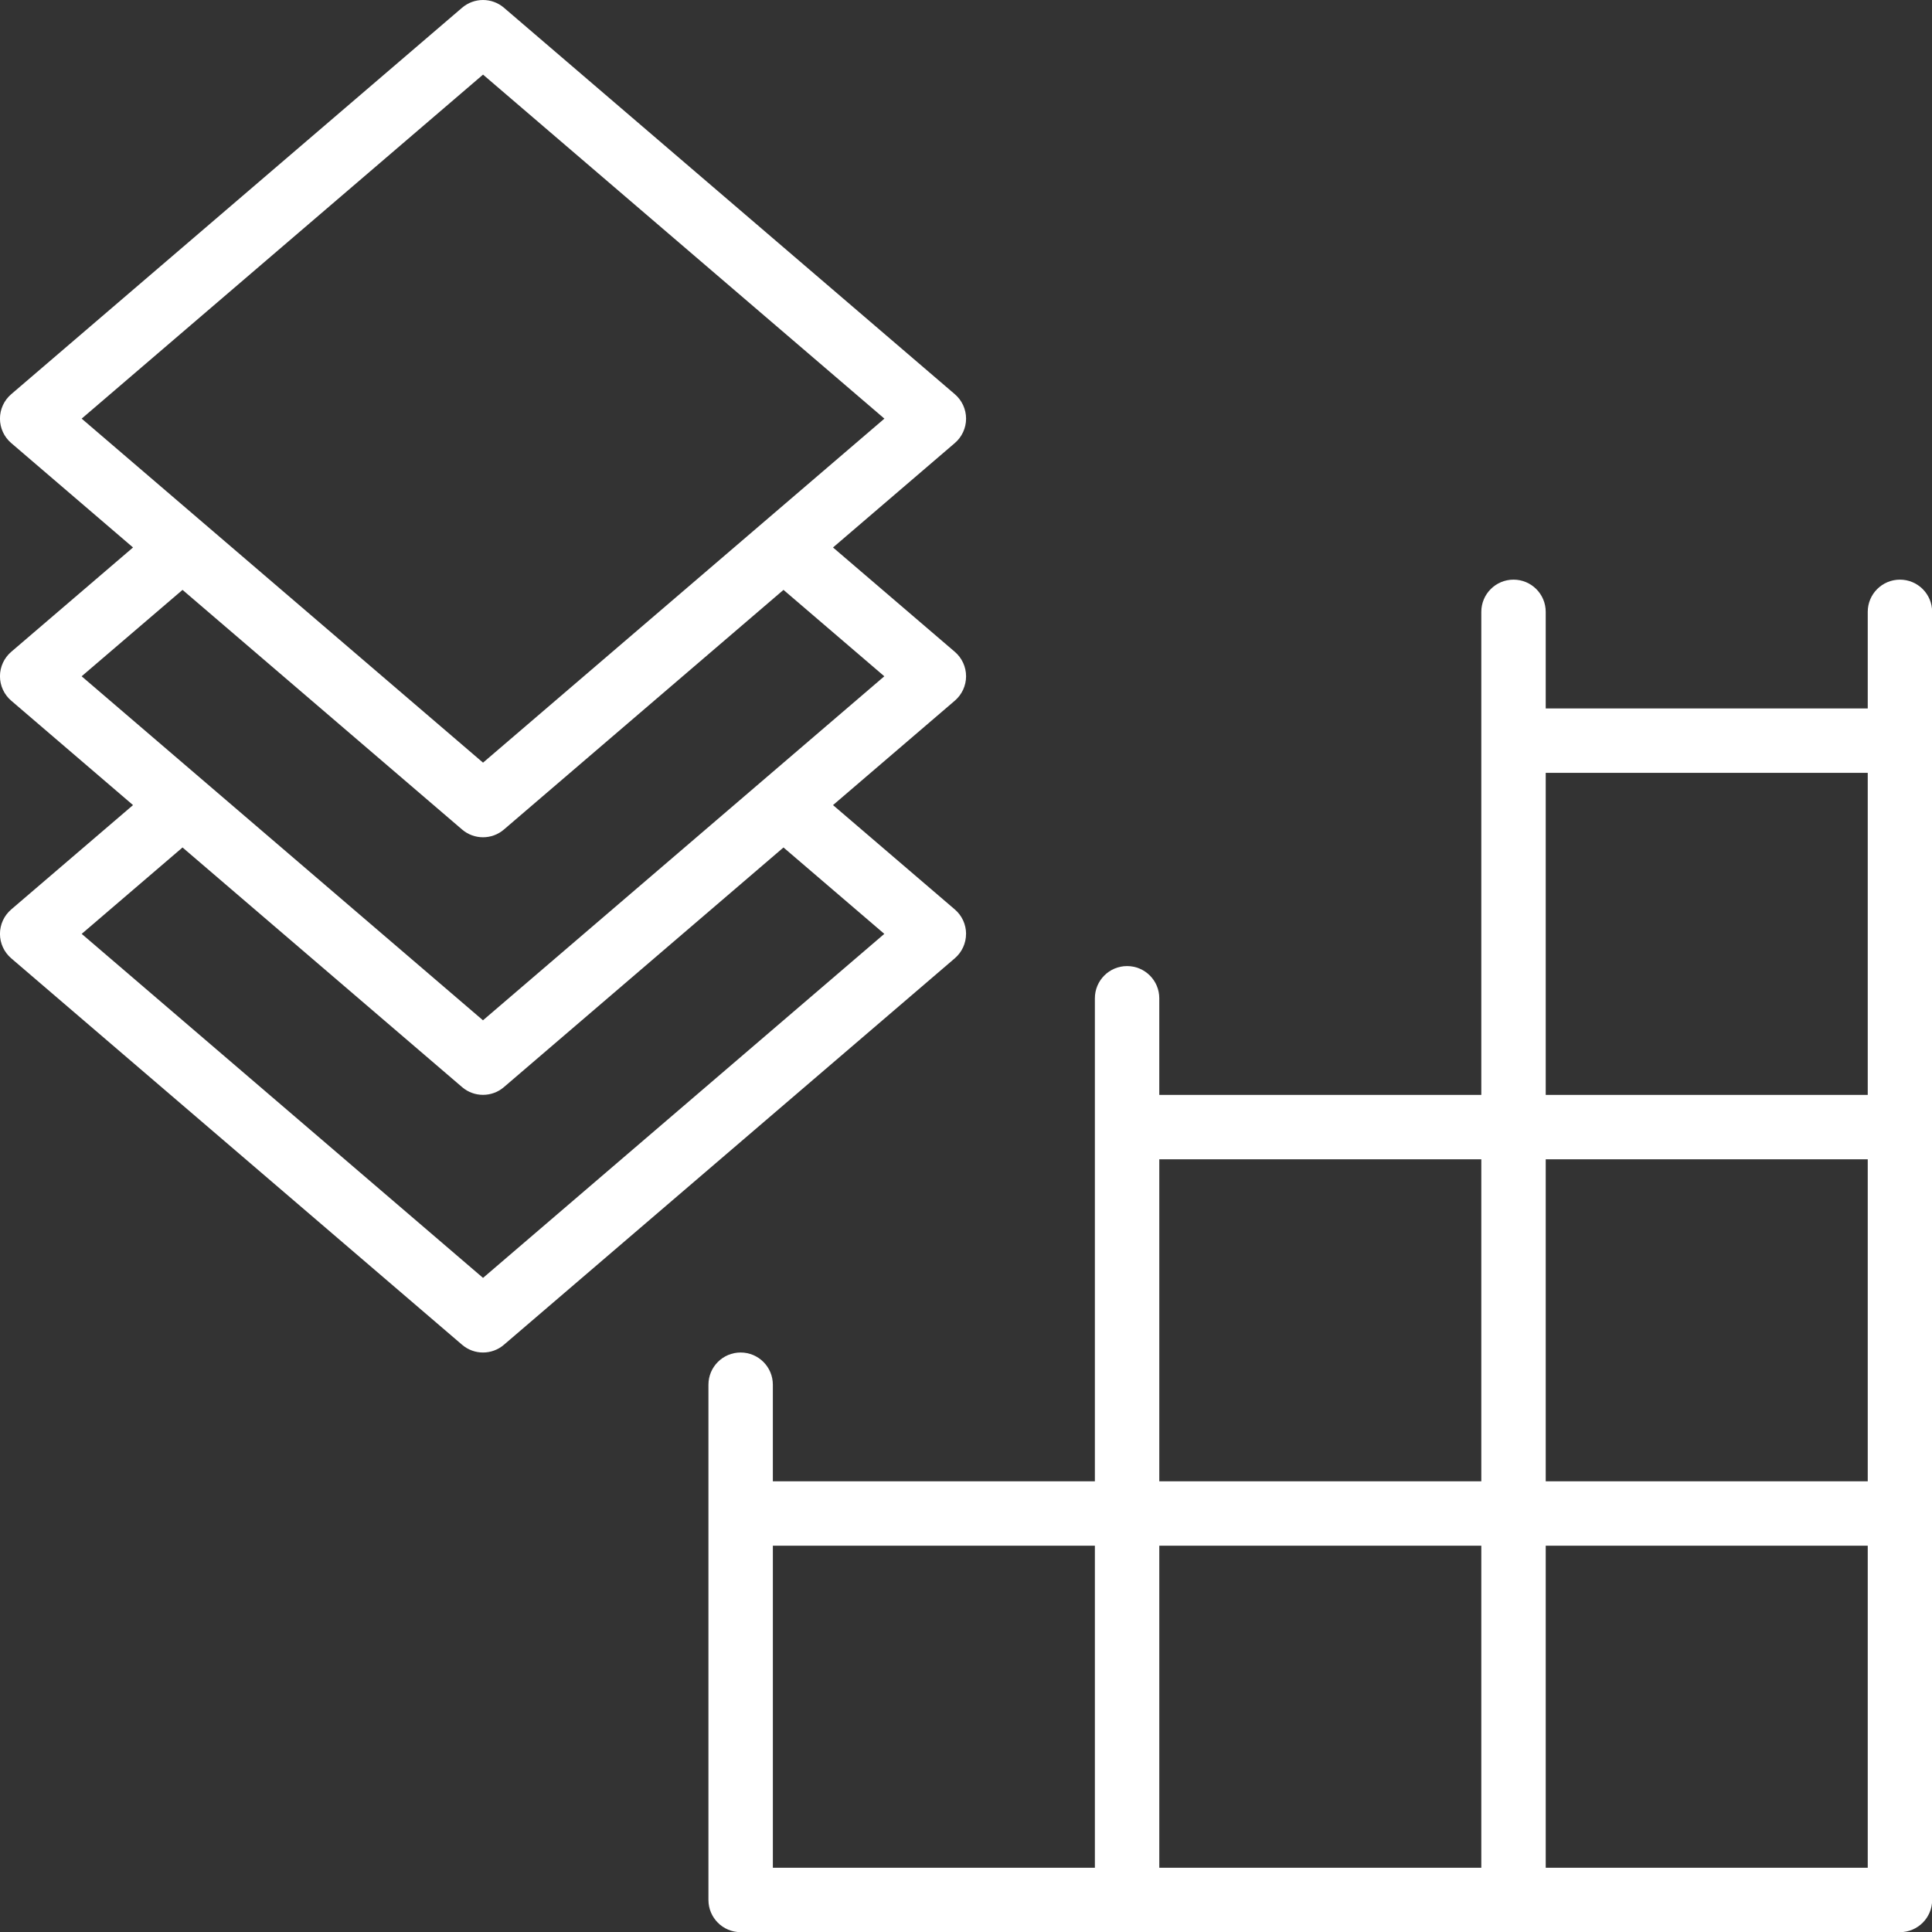 <svg xmlns="http://www.w3.org/2000/svg" xmlns:xlink="http://www.w3.org/1999/xlink" viewBox="0,0,256,256" width="100px" height="100px" fill-rule="nonzero"><rect x="0" y="0" width="256" height="256" fill="#333333" stroke="none"/><g fill="#ffffff" fill-rule="nonzero" stroke="none" stroke-width="1" stroke-linecap="butt" stroke-linejoin="miter" stroke-miterlimit="10" stroke-dasharray="" stroke-dashoffset="0" font-family="none" font-weight="none" font-size="none" text-anchor="none" style="mix-blend-mode: normal"><g transform="scale(4.267,4.267)"><path d="M59,18c-0.553,0 -1,0.448 -1,1v3h-10v-3c0,-0.552 -0.447,-1 -1,-1c-0.553,0 -1,0.448 -1,1v15h-10v-3c0,-0.552 -0.447,-1 -1,-1c-0.553,0 -1,0.448 -1,1v15h-10v-3c0,-0.552 -0.447,-1 -1,-1c-0.553,0 -1,0.448 -1,1v16c0,0.552 0.447,1 1,1h12h12h12c0.553,0 1,-0.448 1,-1v-12v-12v-16c0,-0.552 -0.447,-1 -1,-1zM48,36h10v10h-10zM58,24v10h-10v-10zM36,36h10v10h-10zM24,48h10v10h-10zM36,48h10v10h-10zM58,58h-10v-10h10z"></path><path d="M30,29c0,-0.292 -0.128,-0.569 -0.35,-0.759l-3.782,-3.24l3.782,-3.242c0.222,-0.19 0.35,-0.467 0.35,-0.759c0,-0.292 -0.128,-0.569 -0.35,-0.759l-3.782,-3.24l3.782,-3.242c0.222,-0.19 0.35,-0.467 0.35,-0.759c0,-0.292 -0.128,-0.569 -0.35,-0.759l-14,-12c-0.373,-0.321 -0.928,-0.321 -1.301,0l-14,12c-0.222,0.19 -0.35,0.467 -0.35,0.759c0,0.292 0.128,0.569 0.35,0.759l3.782,3.242l-3.782,3.24c-0.222,0.19 -0.35,0.467 -0.35,0.759c0,0.292 0.128,0.569 0.35,0.759l3.782,3.242l-3.782,3.24c-0.222,0.19 -0.35,0.467 -0.35,0.759c0,0.292 0.128,0.569 0.35,0.759l14,12c0.187,0.161 0.419,0.241 0.65,0.241c0.231,0 0.464,-0.08 0.65,-0.241l14,-12c0.222,-0.19 0.35,-0.467 0.35,-0.759zM15,2.317l12.464,10.683l-12.464,10.683l-12.464,-10.683zM5.668,18.318l8.681,7.441c0.187,0.161 0.419,0.241 0.65,0.241c0.231,0 0.464,-0.08 0.65,-0.241l8.681,-7.441l3.131,2.683l-12.463,10.683l-12.463,-10.683zM15,39.683l-12.463,-10.683l3.131,-2.683l8.681,7.441c0.187,0.161 0.419,0.241 0.65,0.241c0.231,0 0.464,-0.08 0.65,-0.241l8.681,-7.441l3.131,2.683z"></path></g></g></svg>